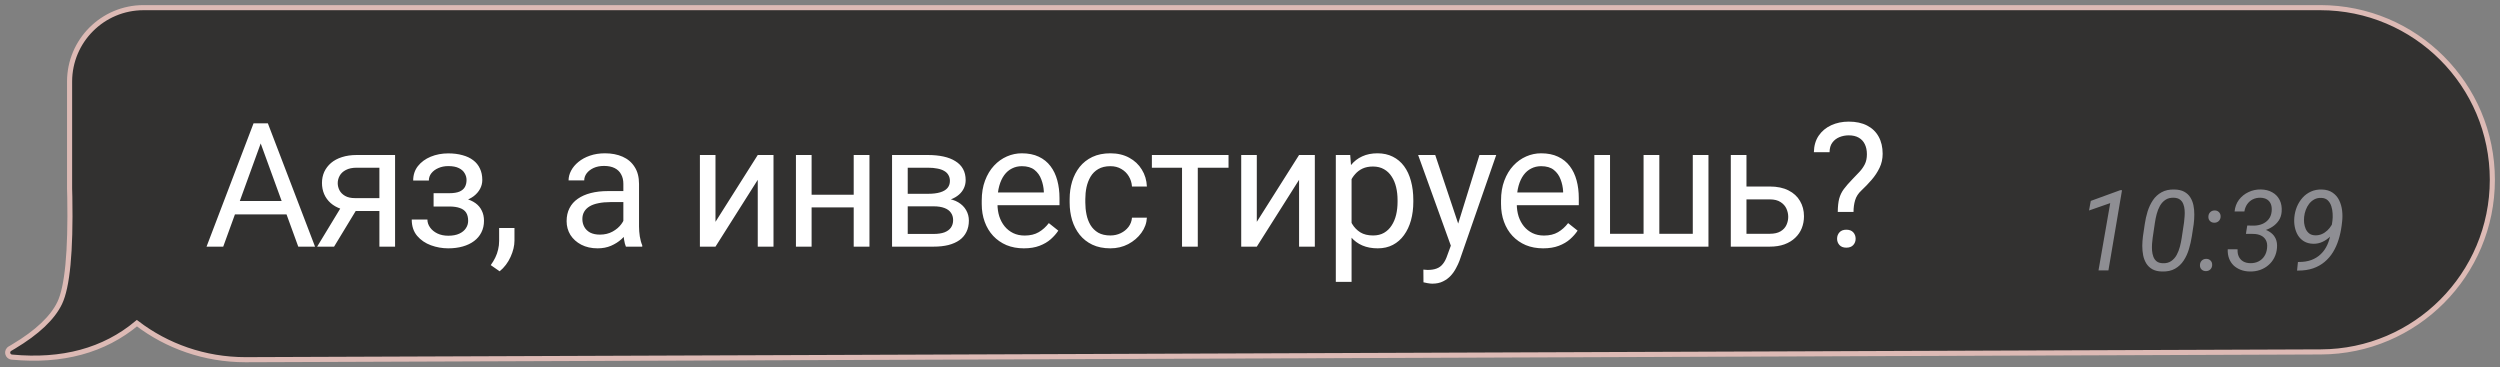 <?xml version="1.0" encoding="UTF-8"?> <svg xmlns="http://www.w3.org/2000/svg" width="245" height="36" viewBox="0 0 245 36" fill="none"><rect x="0" y="0" width="245" height="36" fill="#808080" stroke="none"/> <path d="M24.063 35.25H24.064L227.444 34.488C236.736 34.453 244.25 26.911 244.25 17.619C244.25 8.302 236.698 0.75 227.381 0.75H14.069C10.065 0.75 6.819 3.996 6.819 8V18.473C6.819 18.746 6.826 19.018 6.84 19.29C6.888 21.985 6.828 24.201 6.661 25.94C6.492 27.687 6.217 28.93 5.85 29.694C5.156 31.138 3.665 32.564 1.33 33.96C1.33 33.961 1.329 33.961 1.329 33.961L0.972 34.171L0.955 34.18L0.941 34.192L0.892 34.232L0.876 34.245L0.862 34.26C0.737 34.4 0.71 34.611 0.814 34.783C0.889 34.905 1.017 34.983 1.157 34.996C6.095 35.463 10.191 34.362 13.417 31.672C16.349 33.913 20.046 35.25 24.063 35.25Z" fill="#323130" stroke="#DDBAB5" stroke-width="0.5"></path> <path d="M207.957 18.637L206.625 26.5H205.653L206.802 19.904L204.724 20.629L204.896 19.689L207.785 18.637H207.957ZM214.982 21.967L214.8 23.154C214.735 23.576 214.64 23.995 214.515 24.411C214.393 24.822 214.222 25.197 214 25.533C213.781 25.87 213.498 26.137 213.151 26.334C212.807 26.53 212.385 26.622 211.883 26.607C211.5 26.6 211.183 26.527 210.933 26.387C210.682 26.244 210.483 26.054 210.336 25.818C210.193 25.581 210.091 25.317 210.03 25.023C209.973 24.729 209.944 24.423 209.944 24.105C209.948 23.782 209.969 23.467 210.009 23.159L210.186 21.967C210.247 21.544 210.34 21.129 210.465 20.721C210.594 20.312 210.768 19.945 210.986 19.62C211.208 19.29 211.491 19.031 211.835 18.841C212.182 18.648 212.603 18.558 213.097 18.572C213.48 18.579 213.797 18.651 214.048 18.787C214.302 18.923 214.501 19.106 214.644 19.335C214.791 19.564 214.895 19.824 214.956 20.114C215.016 20.404 215.045 20.708 215.042 21.027C215.042 21.342 215.022 21.655 214.982 21.967ZM213.806 23.32L214.037 21.79C214.059 21.61 214.076 21.415 214.091 21.204C214.109 20.993 214.109 20.783 214.091 20.576C214.076 20.364 214.034 20.171 213.962 19.996C213.894 19.817 213.786 19.672 213.64 19.561C213.493 19.45 213.296 19.389 213.049 19.378C212.716 19.364 212.438 19.432 212.216 19.582C211.994 19.729 211.813 19.926 211.674 20.173C211.538 20.416 211.432 20.681 211.357 20.968C211.282 21.254 211.224 21.532 211.185 21.8L210.959 23.326C210.938 23.498 210.918 23.691 210.9 23.906C210.886 24.121 210.886 24.337 210.9 24.556C210.918 24.77 210.961 24.971 211.029 25.157C211.097 25.34 211.203 25.49 211.346 25.608C211.493 25.723 211.69 25.786 211.937 25.796C212.274 25.811 212.553 25.741 212.775 25.587C213 25.433 213.181 25.231 213.317 24.98C213.453 24.726 213.559 24.452 213.634 24.158C213.709 23.865 213.767 23.585 213.806 23.32ZM215.595 25.99C215.595 25.814 215.65 25.668 215.761 25.549C215.876 25.431 216.021 25.37 216.196 25.367C216.372 25.363 216.515 25.417 216.626 25.528C216.741 25.639 216.796 25.782 216.792 25.957C216.792 26.133 216.735 26.278 216.621 26.393C216.51 26.507 216.366 26.566 216.191 26.57C216.019 26.573 215.876 26.521 215.761 26.414C215.647 26.307 215.591 26.165 215.595 25.99ZM216.422 21.247C216.422 21.072 216.477 20.925 216.588 20.807C216.703 20.689 216.848 20.628 217.023 20.624C217.199 20.62 217.342 20.674 217.453 20.785C217.568 20.896 217.623 21.039 217.62 21.215C217.62 21.39 217.562 21.535 217.448 21.65C217.337 21.765 217.194 21.824 217.018 21.827C216.846 21.831 216.703 21.779 216.588 21.671C216.474 21.564 216.418 21.422 216.422 21.247ZM220.23 22.101L220.88 22.112C221.17 22.108 221.44 22.056 221.691 21.956C221.945 21.852 222.155 21.698 222.319 21.494C222.488 21.29 222.588 21.034 222.62 20.726C222.649 20.461 222.627 20.23 222.556 20.033C222.484 19.833 222.362 19.675 222.19 19.561C222.019 19.446 221.795 19.385 221.519 19.378C221.24 19.374 220.989 19.428 220.767 19.539C220.549 19.65 220.368 19.808 220.225 20.012C220.085 20.216 219.994 20.452 219.951 20.721L218.989 20.726C219.032 20.286 219.175 19.902 219.419 19.577C219.666 19.251 219.978 19 220.354 18.825C220.729 18.646 221.134 18.56 221.567 18.567C221.997 18.574 222.371 18.669 222.69 18.852C223.009 19.031 223.249 19.283 223.41 19.609C223.571 19.931 223.635 20.311 223.603 20.748C223.578 21.073 223.485 21.358 223.324 21.602C223.163 21.845 222.957 22.049 222.706 22.214C222.459 22.379 222.189 22.502 221.895 22.584C221.601 22.667 221.31 22.708 221.02 22.708L220.133 22.703L220.23 22.101ZM220.101 22.918L220.198 22.321L220.96 22.327C221.268 22.334 221.558 22.377 221.831 22.456C222.106 22.534 222.346 22.652 222.55 22.81C222.758 22.964 222.916 23.163 223.023 23.406C223.13 23.65 223.172 23.942 223.146 24.282C223.118 24.64 223.028 24.964 222.878 25.254C222.731 25.544 222.536 25.791 222.292 25.995C222.053 26.199 221.777 26.355 221.465 26.462C221.157 26.566 220.826 26.615 220.472 26.607C220.149 26.6 219.854 26.545 219.585 26.441C219.317 26.337 219.084 26.192 218.887 26.006C218.694 25.816 218.547 25.589 218.447 25.324C218.347 25.055 218.304 24.756 218.318 24.427L219.285 24.432C219.267 24.701 219.304 24.935 219.397 25.136C219.491 25.336 219.63 25.494 219.816 25.608C220.006 25.723 220.239 25.784 220.515 25.791C220.823 25.798 221.097 25.741 221.336 25.619C221.576 25.497 221.768 25.324 221.911 25.098C222.058 24.873 222.146 24.606 222.174 24.298C222.207 23.997 222.169 23.746 222.062 23.546C221.958 23.345 221.8 23.193 221.589 23.089C221.381 22.985 221.134 22.93 220.848 22.923L220.101 22.918ZM225.198 25.673H225.279C225.744 25.676 226.156 25.612 226.514 25.48C226.876 25.343 227.186 25.15 227.443 24.899C227.705 24.649 227.916 24.346 228.077 23.992C228.238 23.637 228.351 23.24 228.416 22.799L228.582 21.596C228.607 21.399 228.612 21.177 228.598 20.93C228.587 20.68 228.544 20.44 228.469 20.21C228.398 19.981 228.283 19.79 228.125 19.636C227.968 19.482 227.755 19.401 227.486 19.394C227.232 19.383 227.005 19.432 226.804 19.539C226.607 19.646 226.437 19.791 226.294 19.974C226.154 20.157 226.043 20.361 225.961 20.586C225.879 20.808 225.827 21.032 225.805 21.258C225.784 21.451 225.784 21.652 225.805 21.859C225.83 22.064 225.882 22.257 225.961 22.439C226.043 22.619 226.158 22.765 226.305 22.88C226.455 22.994 226.648 23.055 226.885 23.062C227.114 23.07 227.331 23.03 227.535 22.944C227.739 22.855 227.921 22.733 228.083 22.579C228.247 22.425 228.385 22.252 228.496 22.058C228.611 21.861 228.693 21.657 228.743 21.446L229.205 21.44C229.166 21.752 229.076 22.055 228.937 22.348C228.797 22.642 228.614 22.907 228.389 23.143C228.163 23.376 227.905 23.56 227.615 23.696C227.329 23.832 227.019 23.897 226.686 23.89C226.335 23.879 226.036 23.798 225.789 23.648C225.542 23.498 225.343 23.299 225.193 23.052C225.046 22.805 224.944 22.531 224.887 22.23C224.829 21.929 224.815 21.623 224.844 21.311C224.876 20.946 224.96 20.597 225.096 20.264C225.236 19.931 225.42 19.636 225.649 19.378C225.879 19.12 226.151 18.92 226.466 18.776C226.785 18.63 227.141 18.561 227.535 18.572C227.961 18.583 228.313 18.685 228.593 18.878C228.872 19.068 229.087 19.317 229.237 19.625C229.388 19.933 229.484 20.27 229.527 20.635C229.57 21 229.57 21.362 229.527 21.72L229.484 22.09C229.42 22.584 229.318 23.053 229.178 23.498C229.039 23.942 228.856 24.348 228.63 24.717C228.405 25.082 228.131 25.399 227.809 25.668C227.49 25.936 227.118 26.145 226.691 26.296C226.265 26.443 225.78 26.516 225.236 26.516H225.112L225.198 25.673Z" fill="#8E8E93"></path> <path d="M25.877 13.156L21.876 24.171H20.241L24.848 12.085H25.902L25.877 13.156ZM29.23 24.171L25.221 13.156L25.196 12.085H26.25L30.874 24.171H29.23ZM29.023 19.697V21.009H22.233V19.697H29.023ZM33.678 19.888H35.338L32.74 24.171H31.08L33.678 19.888ZM34.965 15.19H38.717V24.171H37.181V16.435H34.965C34.528 16.435 34.171 16.51 33.894 16.659C33.617 16.803 33.415 16.991 33.288 17.224C33.161 17.456 33.097 17.697 33.097 17.946C33.097 18.189 33.155 18.424 33.271 18.651C33.388 18.873 33.57 19.055 33.819 19.199C34.068 19.343 34.389 19.415 34.782 19.415H37.596V20.677H34.782C34.267 20.677 33.811 20.608 33.413 20.469C33.014 20.331 32.676 20.14 32.4 19.896C32.123 19.648 31.913 19.357 31.769 19.025C31.625 18.687 31.553 18.322 31.553 17.929C31.553 17.536 31.628 17.174 31.777 16.842C31.932 16.51 32.154 16.219 32.441 15.97C32.735 15.721 33.092 15.53 33.512 15.398C33.938 15.259 34.422 15.19 34.965 15.19ZM44.144 19.88H42.492V18.934H44.019C44.445 18.934 44.783 18.881 45.032 18.776C45.281 18.665 45.458 18.513 45.563 18.319C45.668 18.126 45.721 17.899 45.721 17.639C45.721 17.406 45.66 17.188 45.538 16.983C45.422 16.773 45.234 16.604 44.974 16.477C44.714 16.344 44.365 16.277 43.928 16.277C43.574 16.277 43.253 16.341 42.965 16.468C42.677 16.59 42.448 16.759 42.276 16.975C42.11 17.185 42.027 17.423 42.027 17.689H40.492C40.492 17.141 40.647 16.67 40.956 16.277C41.272 15.879 41.69 15.572 42.21 15.356C42.736 15.14 43.308 15.032 43.928 15.032C44.448 15.032 44.913 15.09 45.323 15.207C45.738 15.317 46.089 15.483 46.377 15.705C46.664 15.92 46.883 16.192 47.032 16.518C47.188 16.839 47.265 17.213 47.265 17.639C47.265 17.943 47.193 18.231 47.049 18.502C46.905 18.773 46.698 19.014 46.427 19.224C46.155 19.429 45.826 19.589 45.439 19.706C45.057 19.822 44.625 19.88 44.144 19.88ZM42.492 19.299H44.144C44.681 19.299 45.154 19.351 45.563 19.456C45.973 19.556 46.316 19.706 46.593 19.905C46.869 20.104 47.077 20.35 47.215 20.644C47.359 20.931 47.431 21.263 47.431 21.64C47.431 22.06 47.345 22.439 47.174 22.777C47.008 23.109 46.77 23.391 46.46 23.623C46.15 23.856 45.779 24.033 45.347 24.155C44.921 24.276 44.448 24.337 43.928 24.337C43.347 24.337 42.782 24.238 42.235 24.039C41.687 23.839 41.236 23.532 40.882 23.117C40.528 22.697 40.35 22.163 40.35 21.515H41.886C41.886 21.786 41.972 22.044 42.143 22.287C42.315 22.531 42.553 22.727 42.857 22.877C43.167 23.026 43.524 23.101 43.928 23.101C44.36 23.101 44.719 23.034 45.007 22.901C45.295 22.769 45.511 22.591 45.655 22.37C45.804 22.149 45.879 21.908 45.879 21.648C45.879 21.31 45.812 21.039 45.679 20.834C45.547 20.63 45.342 20.48 45.065 20.386C44.794 20.287 44.445 20.237 44.019 20.237H42.492V19.299ZM50.418 22.345V23.582C50.418 24.086 50.29 24.617 50.036 25.176C49.781 25.74 49.424 26.211 48.965 26.587L48.093 25.981C48.27 25.738 48.42 25.488 48.542 25.234C48.663 24.985 48.755 24.725 48.816 24.454C48.882 24.188 48.915 23.906 48.915 23.607V22.345H50.418ZM61.089 22.636V18.012C61.089 17.658 61.017 17.351 60.873 17.091C60.735 16.825 60.525 16.62 60.243 16.477C59.96 16.333 59.612 16.261 59.197 16.261C58.809 16.261 58.469 16.327 58.176 16.46C57.888 16.593 57.661 16.767 57.495 16.983C57.335 17.199 57.254 17.431 57.254 17.68H55.719C55.719 17.359 55.802 17.041 55.968 16.726C56.134 16.41 56.372 16.125 56.682 15.871C56.997 15.611 57.373 15.406 57.81 15.256C58.253 15.101 58.746 15.024 59.288 15.024C59.941 15.024 60.517 15.135 61.015 15.356C61.518 15.577 61.911 15.912 62.193 16.36C62.481 16.803 62.625 17.359 62.625 18.029V22.212C62.625 22.511 62.65 22.829 62.7 23.167C62.755 23.505 62.835 23.795 62.94 24.039V24.171H61.338C61.261 23.994 61.2 23.759 61.156 23.466C61.111 23.167 61.089 22.89 61.089 22.636ZM61.355 18.726L61.372 19.805H59.819C59.382 19.805 58.992 19.841 58.649 19.913C58.306 19.98 58.018 20.082 57.786 20.22C57.553 20.359 57.376 20.533 57.254 20.743C57.133 20.948 57.072 21.189 57.072 21.465C57.072 21.748 57.135 22.005 57.263 22.237C57.39 22.47 57.581 22.655 57.835 22.794C58.096 22.926 58.414 22.993 58.79 22.993C59.26 22.993 59.675 22.893 60.035 22.694C60.395 22.495 60.68 22.251 60.89 21.963C61.106 21.676 61.222 21.396 61.239 21.125L61.895 21.864C61.856 22.096 61.751 22.354 61.579 22.636C61.408 22.918 61.178 23.189 60.89 23.449C60.608 23.704 60.27 23.917 59.877 24.088C59.49 24.254 59.053 24.337 58.566 24.337C57.957 24.337 57.423 24.218 56.964 23.98C56.51 23.742 56.156 23.424 55.901 23.026C55.652 22.622 55.528 22.171 55.528 21.673C55.528 21.191 55.622 20.768 55.81 20.403C55.998 20.032 56.269 19.725 56.623 19.481C56.978 19.232 57.404 19.044 57.902 18.917C58.4 18.79 58.956 18.726 59.57 18.726H61.355ZM70.118 21.739L74.26 15.19H75.803V24.171H74.26V17.622L70.118 24.171H68.59V15.19H70.118V21.739ZM83.962 19.083V20.328H79.214V19.083H83.962ZM79.537 15.19V24.171H78.002V15.19H79.537ZM85.207 15.19V24.171H83.663V15.19H85.207ZM91.497 20.22H88.55L88.534 18.992H90.941C91.417 18.992 91.813 18.945 92.128 18.851C92.449 18.756 92.69 18.615 92.85 18.427C93.011 18.239 93.091 18.007 93.091 17.73C93.091 17.514 93.044 17.326 92.95 17.166C92.861 17 92.726 16.864 92.543 16.759C92.361 16.648 92.134 16.568 91.862 16.518C91.597 16.463 91.284 16.435 90.924 16.435H88.957V24.171H87.421V15.19H90.924C91.494 15.19 92.006 15.24 92.46 15.339C92.919 15.439 93.309 15.591 93.63 15.796C93.957 15.995 94.206 16.25 94.377 16.56C94.549 16.869 94.635 17.235 94.635 17.655C94.635 17.926 94.579 18.184 94.469 18.427C94.358 18.671 94.195 18.887 93.979 19.075C93.763 19.263 93.498 19.418 93.182 19.54C92.867 19.656 92.504 19.73 92.095 19.764L91.497 20.22ZM91.497 24.171H87.994L88.758 22.926H91.497C91.923 22.926 92.277 22.874 92.56 22.769C92.842 22.658 93.052 22.503 93.191 22.304C93.334 22.099 93.406 21.855 93.406 21.573C93.406 21.291 93.334 21.05 93.191 20.851C93.052 20.646 92.842 20.491 92.56 20.386C92.277 20.276 91.923 20.22 91.497 20.22H89.165L89.181 18.992H92.095L92.651 19.456C93.144 19.495 93.561 19.617 93.904 19.822C94.248 20.026 94.508 20.287 94.685 20.602C94.862 20.912 94.95 21.25 94.95 21.615C94.95 22.035 94.87 22.406 94.71 22.727C94.555 23.048 94.328 23.316 94.029 23.532C93.73 23.742 93.368 23.903 92.942 24.014C92.515 24.119 92.034 24.171 91.497 24.171ZM100.336 24.337C99.711 24.337 99.143 24.232 98.634 24.022C98.131 23.806 97.696 23.505 97.331 23.117C96.971 22.73 96.695 22.27 96.501 21.739C96.307 21.208 96.21 20.627 96.21 19.996V19.648C96.21 18.917 96.318 18.267 96.534 17.697C96.75 17.121 97.043 16.634 97.414 16.236C97.785 15.837 98.205 15.536 98.676 15.331C99.146 15.126 99.633 15.024 100.137 15.024C100.779 15.024 101.332 15.135 101.797 15.356C102.267 15.577 102.652 15.887 102.951 16.286C103.25 16.678 103.471 17.143 103.615 17.68C103.759 18.211 103.831 18.793 103.831 19.423V20.112H97.124V18.859H102.295V18.743C102.273 18.344 102.19 17.957 102.046 17.581C101.908 17.204 101.686 16.894 101.382 16.651C101.077 16.407 100.662 16.286 100.137 16.286C99.788 16.286 99.467 16.36 99.174 16.51C98.88 16.654 98.629 16.869 98.418 17.157C98.208 17.445 98.045 17.796 97.929 18.211C97.812 18.627 97.754 19.105 97.754 19.648V19.996C97.754 20.422 97.812 20.823 97.929 21.2C98.05 21.57 98.225 21.897 98.452 22.179C98.684 22.461 98.963 22.683 99.29 22.843C99.622 23.004 99.998 23.084 100.419 23.084C100.961 23.084 101.421 22.973 101.797 22.752C102.173 22.531 102.502 22.235 102.785 21.864L103.714 22.602C103.521 22.896 103.274 23.175 102.976 23.441C102.677 23.706 102.309 23.922 101.872 24.088C101.44 24.254 100.928 24.337 100.336 24.337ZM108.818 23.076C109.183 23.076 109.521 23.001 109.83 22.852C110.14 22.702 110.395 22.497 110.594 22.237C110.793 21.972 110.907 21.67 110.934 21.332H112.395C112.368 21.864 112.188 22.359 111.856 22.818C111.529 23.272 111.1 23.64 110.569 23.922C110.038 24.199 109.454 24.337 108.818 24.337C108.143 24.337 107.553 24.218 107.05 23.98C106.552 23.742 106.137 23.416 105.805 23.001C105.478 22.586 105.232 22.11 105.066 21.573C104.905 21.031 104.825 20.458 104.825 19.855V19.506C104.825 18.903 104.905 18.333 105.066 17.796C105.232 17.254 105.478 16.775 105.805 16.36C106.137 15.945 106.552 15.619 107.05 15.381C107.553 15.143 108.143 15.024 108.818 15.024C109.521 15.024 110.135 15.168 110.661 15.456C111.186 15.738 111.599 16.125 111.897 16.618C112.202 17.105 112.368 17.658 112.395 18.278H110.934C110.907 17.907 110.802 17.572 110.619 17.273C110.442 16.975 110.198 16.737 109.889 16.56C109.584 16.377 109.227 16.286 108.818 16.286C108.347 16.286 107.952 16.38 107.631 16.568C107.315 16.75 107.064 17 106.875 17.315C106.693 17.625 106.56 17.971 106.477 18.352C106.399 18.729 106.361 19.113 106.361 19.506V19.855C106.361 20.248 106.399 20.635 106.477 21.017C106.554 21.399 106.684 21.745 106.867 22.055C107.055 22.365 107.307 22.614 107.622 22.802C107.943 22.984 108.342 23.076 108.818 23.076ZM117.383 15.19V24.171H115.839V15.19H117.383ZM120.396 15.19V16.435H112.884V15.19H120.396ZM123.167 21.739L127.309 15.19H128.853V24.171H127.309V17.622L123.167 24.171H121.639V15.19H123.167V21.739ZM132.454 16.916V27.625H130.91V15.19H132.321L132.454 16.916ZM138.505 19.606V19.78C138.505 20.433 138.428 21.039 138.273 21.598C138.118 22.151 137.891 22.633 137.592 23.043C137.299 23.452 136.936 23.77 136.504 23.997C136.073 24.224 135.578 24.337 135.019 24.337C134.449 24.337 133.945 24.243 133.508 24.055C133.071 23.867 132.7 23.593 132.396 23.233C132.091 22.874 131.848 22.442 131.665 21.939C131.488 21.435 131.366 20.868 131.3 20.237V19.307C131.366 18.643 131.491 18.048 131.673 17.523C131.856 16.997 132.097 16.549 132.396 16.178C132.7 15.801 133.068 15.516 133.5 15.323C133.931 15.123 134.429 15.024 134.994 15.024C135.558 15.024 136.059 15.135 136.496 15.356C136.933 15.572 137.301 15.882 137.6 16.286C137.899 16.69 138.123 17.174 138.273 17.738C138.428 18.297 138.505 18.92 138.505 19.606ZM136.961 19.78V19.606C136.961 19.158 136.914 18.737 136.82 18.344C136.726 17.946 136.579 17.597 136.38 17.298C136.186 16.994 135.937 16.756 135.633 16.584C135.329 16.407 134.966 16.319 134.546 16.319C134.158 16.319 133.821 16.385 133.533 16.518C133.251 16.651 133.01 16.831 132.811 17.058C132.611 17.279 132.448 17.534 132.321 17.821C132.199 18.104 132.108 18.397 132.047 18.701V20.851C132.158 21.238 132.313 21.604 132.512 21.947C132.711 22.284 132.977 22.558 133.309 22.769C133.641 22.973 134.059 23.076 134.562 23.076C134.977 23.076 135.334 22.99 135.633 22.818C135.937 22.641 136.186 22.401 136.38 22.096C136.579 21.792 136.726 21.443 136.82 21.05C136.914 20.652 136.961 20.229 136.961 19.78ZM142.488 23.242L144.986 15.19H146.63L143.027 25.558C142.944 25.779 142.834 26.017 142.695 26.271C142.562 26.532 142.391 26.778 142.181 27.01C141.97 27.243 141.716 27.431 141.417 27.575C141.124 27.724 140.772 27.799 140.363 27.799C140.241 27.799 140.086 27.782 139.898 27.749C139.71 27.716 139.577 27.688 139.5 27.666L139.491 26.421C139.535 26.426 139.605 26.432 139.699 26.438C139.798 26.449 139.868 26.454 139.906 26.454C140.255 26.454 140.551 26.407 140.794 26.313C141.038 26.224 141.243 26.072 141.409 25.856C141.58 25.646 141.727 25.356 141.849 24.985L142.488 23.242ZM140.653 15.19L142.986 22.163L143.384 23.781L142.28 24.346L138.977 15.19H140.653ZM151.227 24.337C150.602 24.337 150.034 24.232 149.525 24.022C149.022 23.806 148.587 23.505 148.222 23.117C147.862 22.73 147.586 22.27 147.392 21.739C147.198 21.208 147.101 20.627 147.101 19.996V19.648C147.101 18.917 147.209 18.267 147.425 17.697C147.641 17.121 147.934 16.634 148.305 16.236C148.676 15.837 149.096 15.536 149.567 15.331C150.037 15.126 150.524 15.024 151.028 15.024C151.67 15.024 152.223 15.135 152.688 15.356C153.158 15.577 153.543 15.887 153.842 16.286C154.141 16.678 154.362 17.143 154.506 17.68C154.65 18.211 154.722 18.793 154.722 19.423V20.112H148.015V18.859H153.186V18.743C153.164 18.344 153.081 17.957 152.937 17.581C152.799 17.204 152.577 16.894 152.273 16.651C151.968 16.407 151.553 16.286 151.028 16.286C150.679 16.286 150.358 16.36 150.065 16.51C149.772 16.654 149.52 16.869 149.309 17.157C149.099 17.445 148.936 17.796 148.82 18.211C148.704 18.627 148.645 19.105 148.645 19.648V19.996C148.645 20.422 148.704 20.823 148.82 21.2C148.941 21.57 149.116 21.897 149.343 22.179C149.575 22.461 149.855 22.683 150.181 22.843C150.513 23.004 150.889 23.084 151.31 23.084C151.852 23.084 152.312 22.973 152.688 22.752C153.064 22.531 153.393 22.235 153.676 21.864L154.605 22.602C154.412 22.896 154.165 23.175 153.867 23.441C153.568 23.706 153.2 23.922 152.763 24.088C152.331 24.254 151.819 24.337 151.227 24.337ZM156.247 15.19H157.783V22.91H161.07V15.19H162.614V22.91H165.893V15.19H167.429V24.171H156.247V15.19ZM170.739 18.278H173.437C174.162 18.278 174.773 18.405 175.271 18.66C175.769 18.909 176.146 19.255 176.4 19.697C176.66 20.134 176.79 20.633 176.79 21.191C176.79 21.606 176.718 21.997 176.574 22.362C176.431 22.721 176.215 23.037 175.927 23.308C175.645 23.579 175.293 23.792 174.873 23.947C174.458 24.097 173.979 24.171 173.437 24.171H169.618V15.19H171.154V22.91H173.437C173.879 22.91 174.234 22.829 174.499 22.669C174.765 22.509 174.956 22.301 175.072 22.046C175.188 21.792 175.246 21.526 175.246 21.25C175.246 20.978 175.188 20.713 175.072 20.453C174.956 20.192 174.765 19.977 174.499 19.805C174.234 19.628 173.879 19.54 173.437 19.54H170.739V18.278ZM181.645 20.768H180.101C180.106 20.237 180.153 19.802 180.242 19.465C180.336 19.122 180.488 18.809 180.698 18.527C180.909 18.245 181.188 17.924 181.537 17.564C181.791 17.304 182.024 17.06 182.234 16.834C182.45 16.601 182.624 16.352 182.757 16.086C182.89 15.815 182.956 15.492 182.956 15.115C182.956 14.733 182.887 14.404 182.749 14.127C182.616 13.851 182.417 13.638 182.151 13.488C181.891 13.339 181.567 13.264 181.18 13.264C180.859 13.264 180.554 13.322 180.267 13.438C179.979 13.555 179.747 13.735 179.569 13.978C179.392 14.216 179.301 14.529 179.296 14.916H177.76C177.771 14.291 177.926 13.754 178.225 13.306C178.529 12.857 178.939 12.514 179.453 12.276C179.968 12.038 180.543 11.919 181.18 11.919C181.883 11.919 182.48 12.047 182.973 12.301C183.471 12.556 183.85 12.921 184.11 13.397C184.37 13.867 184.5 14.426 184.5 15.074C184.5 15.572 184.398 16.031 184.193 16.452C183.994 16.867 183.736 17.257 183.421 17.622C183.106 17.987 182.771 18.336 182.417 18.668C182.112 18.95 181.907 19.268 181.802 19.623C181.697 19.977 181.645 20.359 181.645 20.768ZM180.034 23.399C180.034 23.15 180.112 22.94 180.267 22.769C180.422 22.597 180.646 22.511 180.939 22.511C181.238 22.511 181.465 22.597 181.62 22.769C181.775 22.94 181.852 23.15 181.852 23.399C181.852 23.637 181.775 23.842 181.62 24.014C181.465 24.185 181.238 24.271 180.939 24.271C180.646 24.271 180.422 24.185 180.267 24.014C180.112 23.842 180.034 23.637 180.034 23.399Z" fill="white"></path> </svg> 